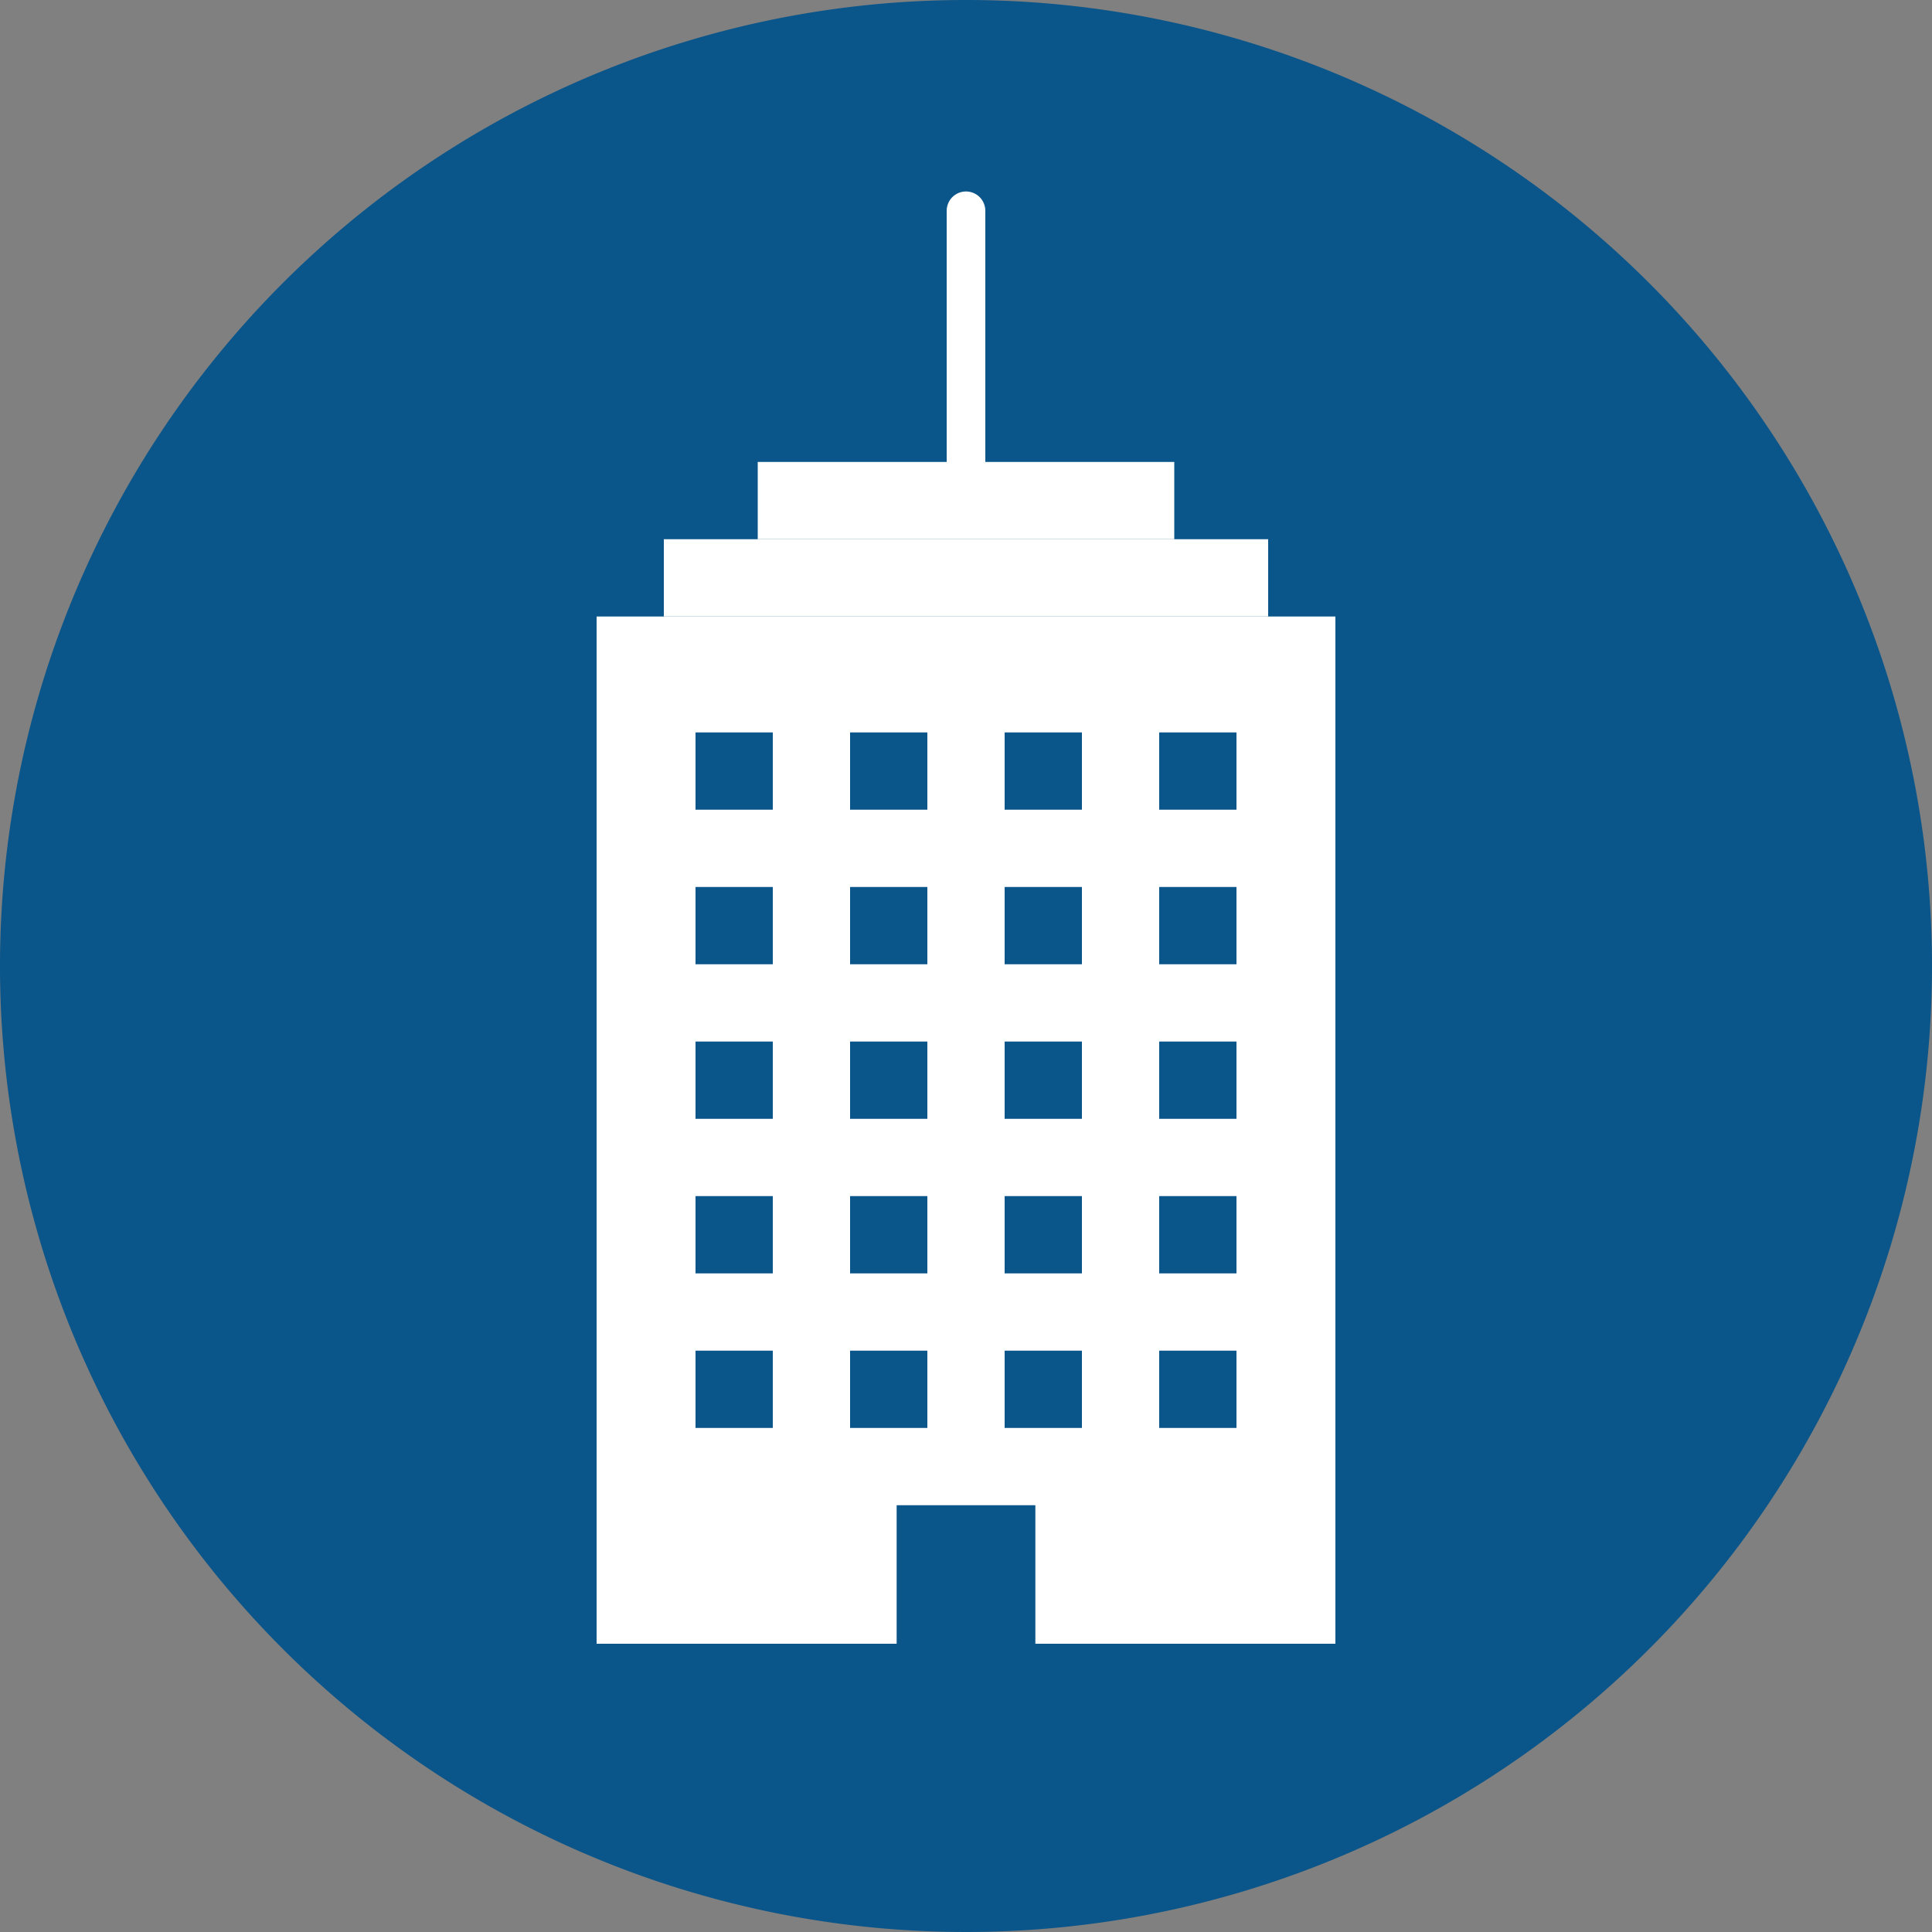 <svg viewBox="0 0 100 100" xmlns="http://www.w3.org/2000/svg"><rect x="0" y="0" width="100" height="100" fill="#808080" stroke="none"/><path d="m50 0a50 50 0 1 0 50 50 50 50 0 0 0 -50-50z" fill="#0a5589"/><path d="m30.88 31.91h38.24v53.17h-38.24z" fill="#fff"/><path d="m34.36 27.91h31.28v4h-31.28z" fill="#fff"/><path d="m39.22 23.91h21.56v4h-21.56z" fill="#fff"/><path d="m50 10.91v14" fill="none" stroke="#fff" stroke-linecap="round" stroke-miterlimit="10" stroke-width="2"/><g fill="#0a5589"><path d="m36 37.91h4v4h-4z"/><path d="m44 37.91h4v4h-4z"/><path d="m52 37.91h4v4h-4z"/><path d="m60 37.91h4v4h-4z"/><path d="m36 45.91h4v4h-4z"/><path d="m44 45.91h4v4h-4z"/><path d="m52 45.91h4v4h-4z"/><path d="m60 45.91h4v4h-4z"/><path d="m36 53.91h4v4h-4z"/><path d="m44 53.91h4v4h-4z"/><path d="m52 53.91h4v4h-4z"/><path d="m60 53.91h4v4h-4z"/><path d="m36 61.91h4v4h-4z"/><path d="m44 61.91h4v4h-4z"/><path d="m52 61.91h4v4h-4z"/><path d="m60 61.91h4v4h-4z"/><path d="m36 69.91h4v4h-4z"/><path d="m44 69.91h4v4h-4z"/><path d="m52 69.91h4v4h-4z"/><path d="m60 69.91h4v4h-4z"/><path d="m46.41 77.91h7.18v7.17h-7.18z"/></g></svg>